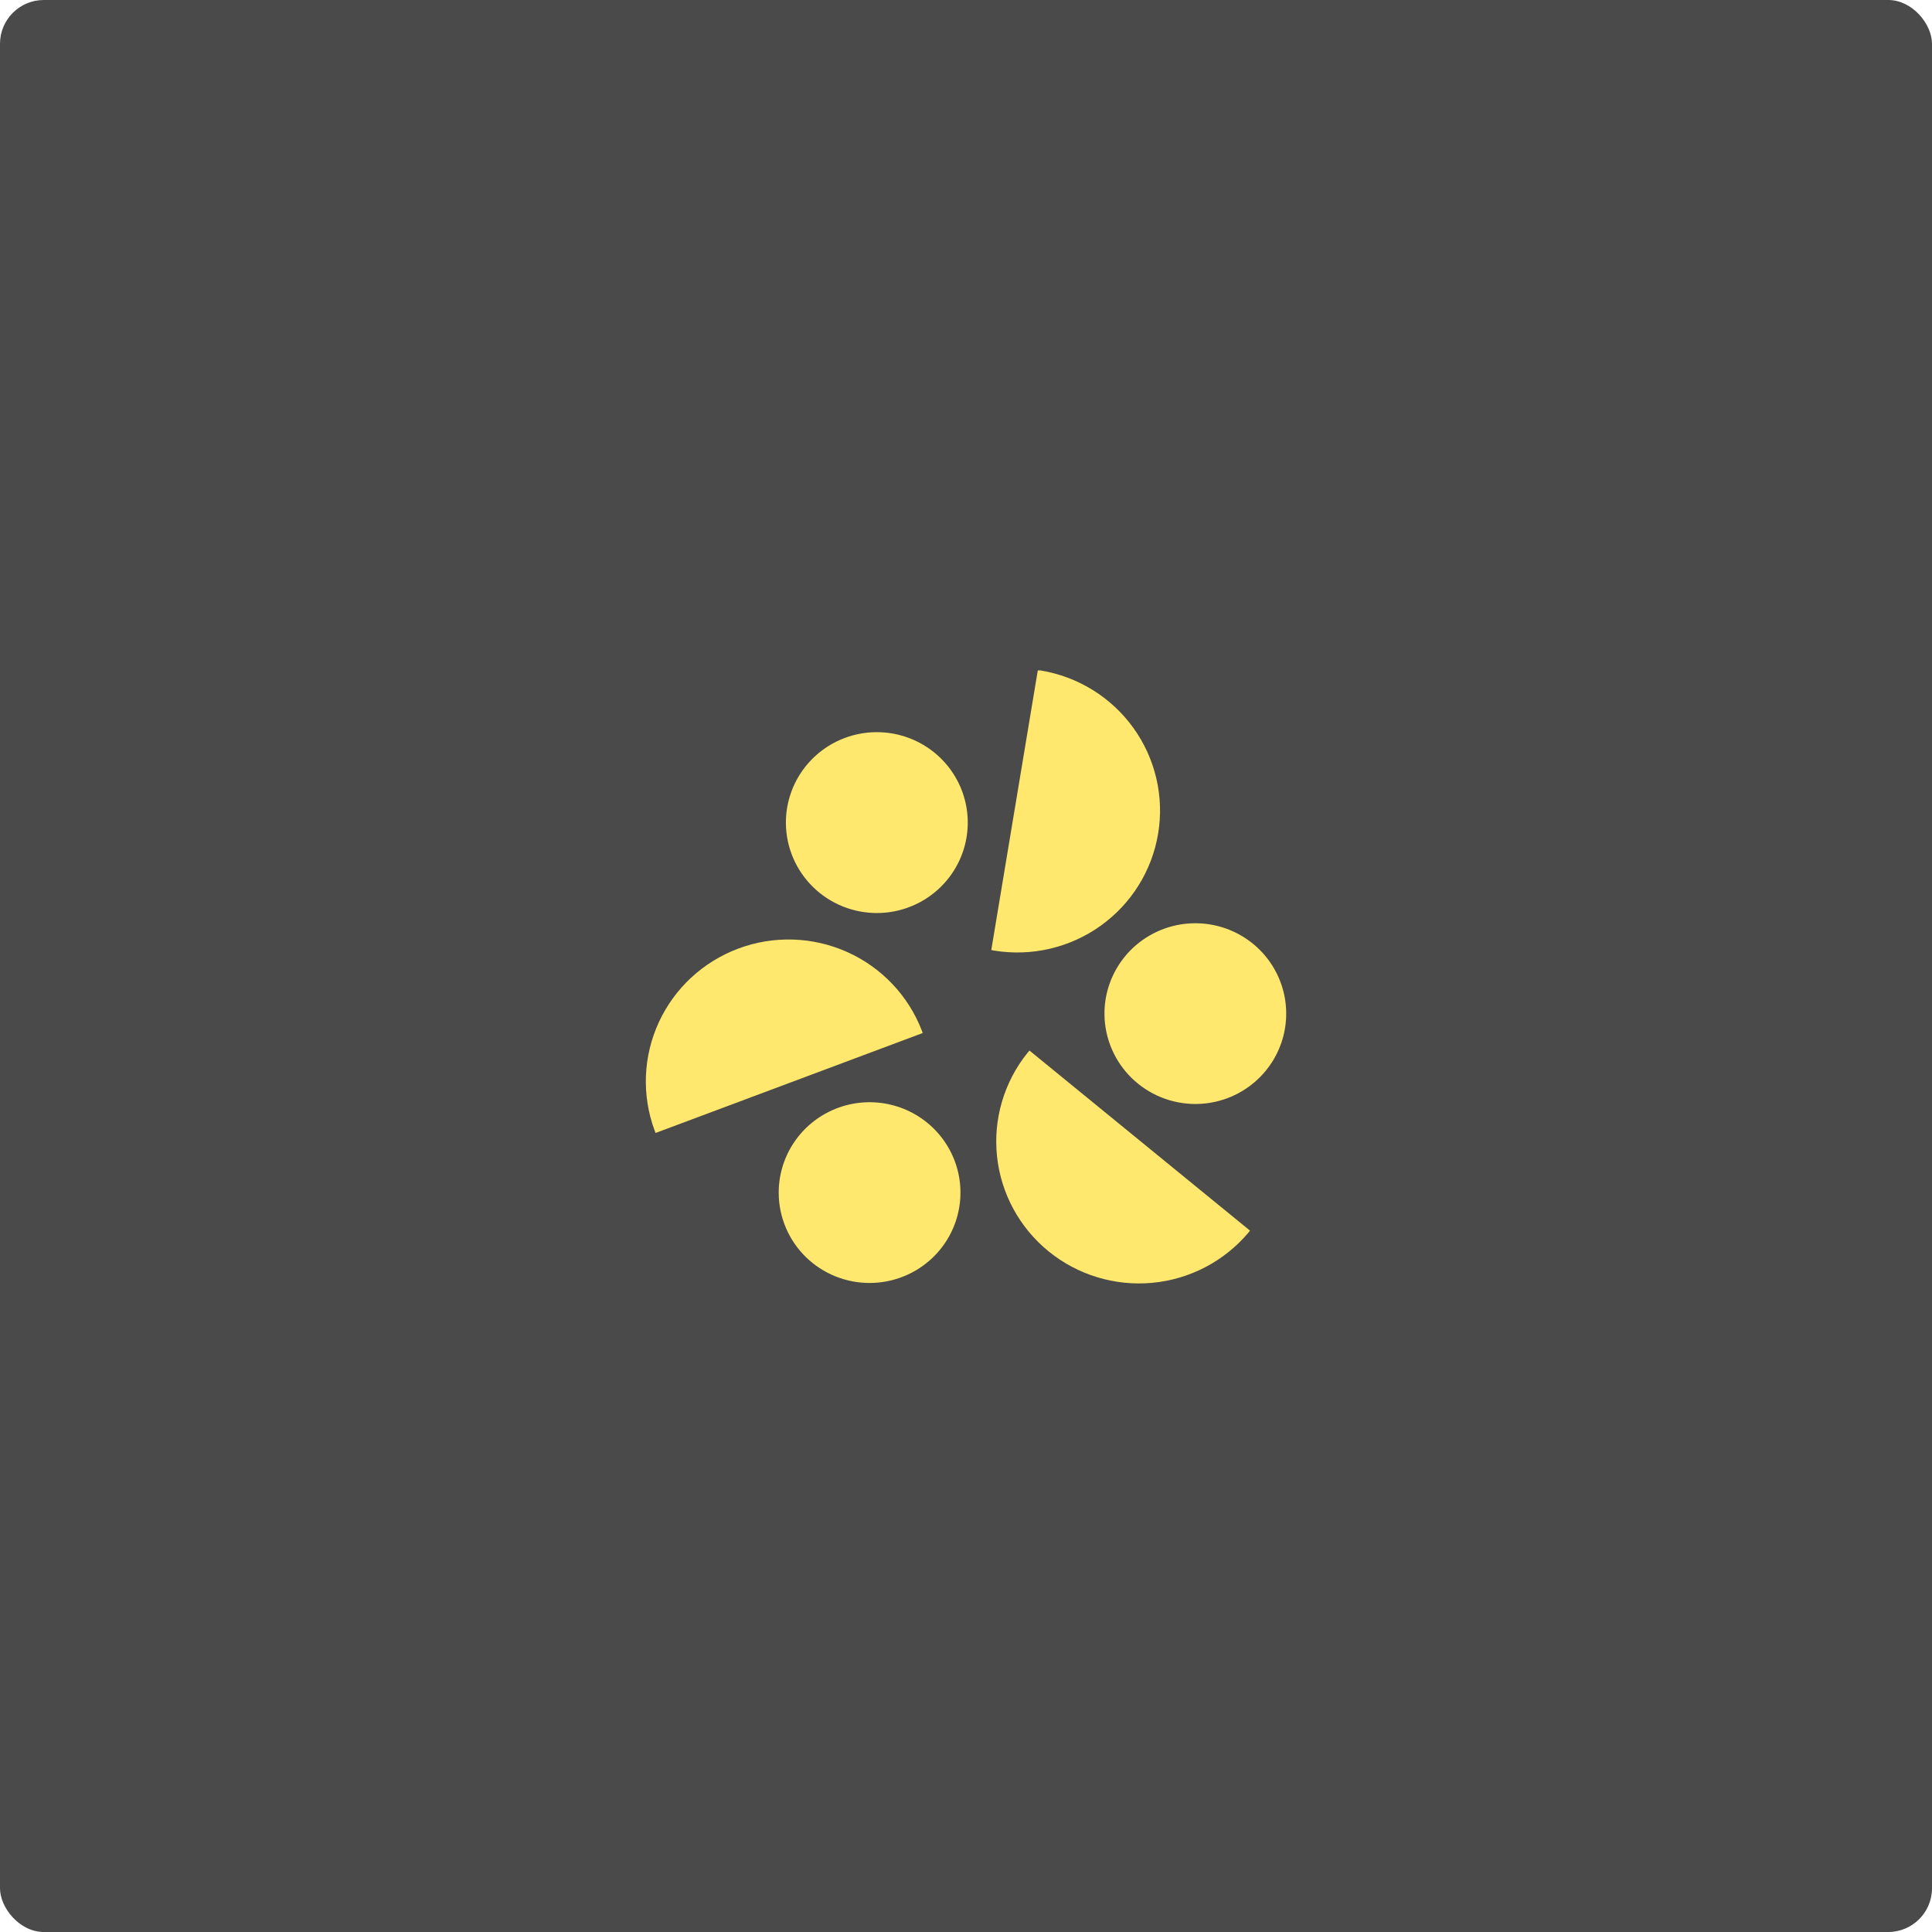 <svg width="706" height="706" viewBox="0 0 706 706" fill="none" xmlns="http://www.w3.org/2000/svg">
<rect width="706" height="706" rx="16" fill="#4A4A4A"/>
<g filter="url(#filter0_d_3503_19954)">
<path d="M362.24 343.168L363.242 343.367C376.893 345.608 390.88 342.365 402.126 334.351C413.371 326.336 420.955 314.208 423.209 300.633C425.462 287.058 422.201 273.149 414.142 261.966C406.083 250.783 393.886 243.241 380.236 241H379.233L362.24 343.168Z" fill="#FFE86D"/>
<path d="M337.179 373.493L336.845 372.563C331.903 359.785 322.081 349.468 309.522 343.862C296.962 338.255 282.683 337.814 269.798 342.633C256.912 347.453 246.465 357.143 240.735 369.591C235.004 382.039 234.455 396.236 239.206 409.085L239.562 410.015L337.179 373.493Z" fill="#FFE86D"/>
<path d="M376.201 379.906L375.533 380.659C366.936 391.31 362.91 404.903 364.329 418.488C365.748 432.072 372.498 444.552 383.112 453.219C393.727 461.885 407.351 466.038 421.026 464.777C434.702 463.516 447.325 456.942 456.156 446.483L456.78 445.708L376.201 379.906Z" fill="#FFE86D"/>
<path d="M319.035 329.615C325.605 329.887 332.108 328.213 337.721 324.807C343.334 321.401 347.805 316.416 350.567 310.482C353.33 304.548 354.26 297.932 353.24 291.473C352.22 285.013 349.295 278.999 344.837 274.193C340.378 269.387 334.586 266.004 328.193 264.473C321.8 262.942 315.094 263.332 308.924 265.593C302.754 267.853 297.398 271.884 293.532 277.173C289.666 282.463 287.466 288.774 287.209 295.308C286.871 304.05 290.031 312.569 295.996 318.999C301.961 325.43 310.246 329.247 319.035 329.615V329.615Z" fill="#FFE86D"/>
<path d="M316.416 464.799C322.976 465.064 329.468 463.39 335.072 459.988C340.675 456.586 345.139 451.609 347.898 445.685C350.658 439.761 351.59 433.156 350.576 426.705C349.563 420.255 346.649 414.248 342.204 409.444C337.758 404.639 331.98 401.253 325.6 399.713C319.22 398.173 312.524 398.548 306.359 400.791C300.193 403.034 294.834 407.045 290.96 412.315C287.085 417.586 284.869 423.88 284.59 430.403C284.402 434.741 285.077 439.074 286.576 443.152C288.074 447.231 290.368 450.975 293.324 454.17C296.281 457.365 299.843 459.949 303.805 461.773C307.768 463.597 312.054 464.625 316.416 464.799V464.799Z" fill="#FFE86D"/>
<path d="M435.474 399.397C442.035 399.659 448.527 397.98 454.129 394.574C459.731 391.167 464.191 386.185 466.947 380.258C469.702 374.331 470.629 367.725 469.609 361.274C468.589 354.823 465.67 348.818 461.219 344.017C456.768 339.216 450.985 335.836 444.603 334.302C438.22 332.769 431.523 333.152 425.359 335.402C419.195 337.653 413.841 341.67 409.972 346.947C406.104 352.223 403.895 358.522 403.626 365.046C403.276 373.799 406.433 382.333 412.405 388.773C418.376 395.214 426.673 399.035 435.474 399.397V399.397Z" fill="#FFE86D"/>
</g>
<defs>
<filter id="filter0_d_3503_19954" x="208" y="212" width="290" height="290" filterUnits="userSpaceOnUse" color-interpolation-filters="sRGB">
<feFlood flood-opacity="0" result="BackgroundImageFix"/>
<feColorMatrix in="SourceAlpha" type="matrix" values="0 0 0 0 0 0 0 0 0 0 0 0 0 0 0 0 0 0 127 0" result="hardAlpha"/>
<feOffset dy="4"/>
<feGaussianBlur stdDeviation="8"/>
<feComposite in2="hardAlpha" operator="out"/>
<feColorMatrix type="matrix" values="0 0 0 0 0 0 0 0 0 0 0 0 0 0 0 0 0 0 0.25 0"/>
<feBlend mode="normal" in2="BackgroundImageFix" result="effect1_dropShadow_3503_19954"/>
<feBlend mode="normal" in="SourceGraphic" in2="effect1_dropShadow_3503_19954" result="shape"/>
</filter>
</defs>
</svg>

